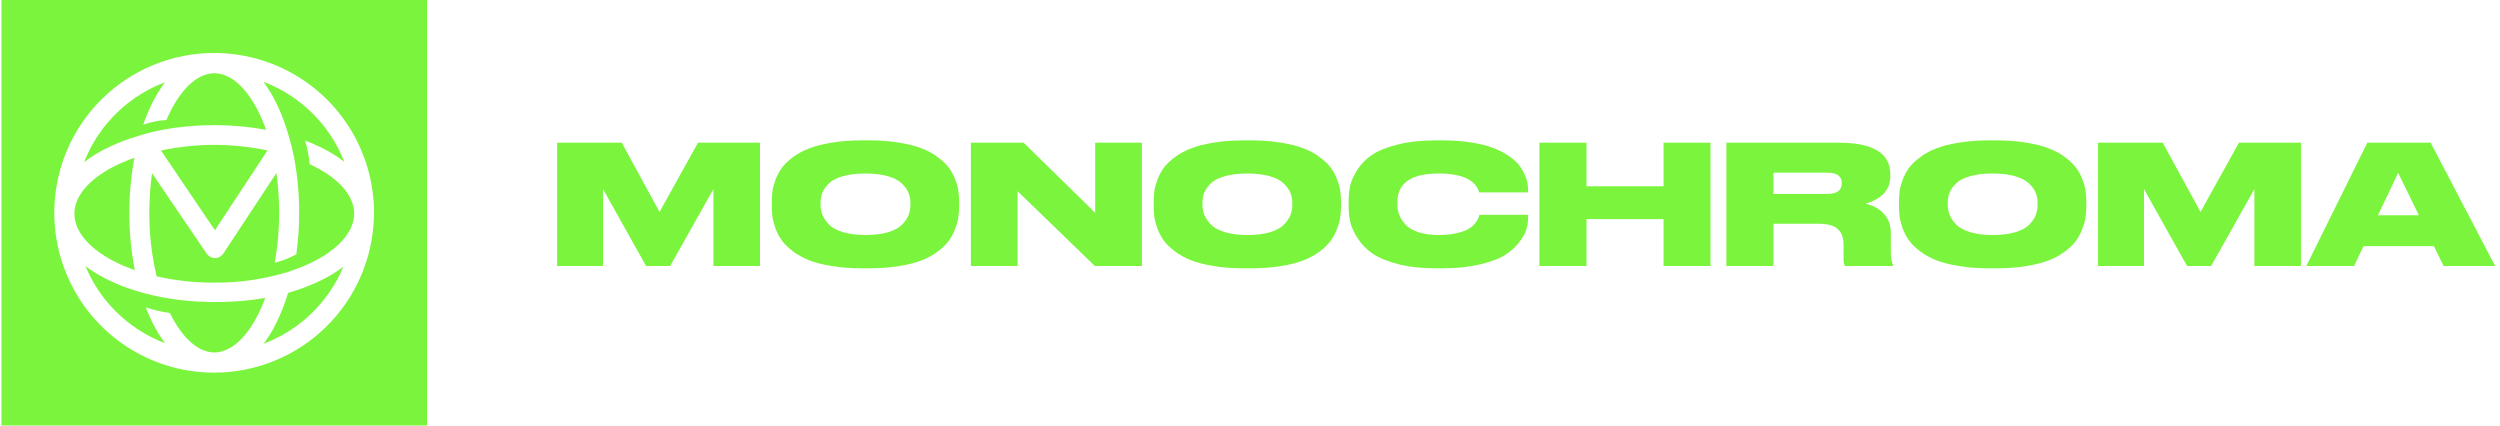 <svg width="423" height="72" viewBox="0 0 423 72" fill="none" xmlns="http://www.w3.org/2000/svg">
<path d="M94.262 45.009V24.141H105.2L111.595 35.865L118.102 24.141H128.592V45.009H120.711V31.995L113.39 45.009H109.323L102.031 31.995V45.009H94.262Z" fill="#7BF43D"/>
<path d="M145.823 23.748H147.085C148.936 23.748 150.619 23.879 152.133 24.141C153.667 24.384 154.947 24.712 155.976 25.123C157.023 25.516 157.93 26.011 158.697 26.609C159.482 27.189 160.099 27.778 160.548 28.376C160.996 28.975 161.352 29.629 161.614 30.34C161.894 31.05 162.072 31.695 162.146 32.275C162.24 32.855 162.287 33.462 162.287 34.098V34.94C162.287 35.575 162.24 36.183 162.146 36.763C162.072 37.342 161.894 37.997 161.614 38.726C161.352 39.437 160.996 40.1 160.548 40.718C160.118 41.316 159.51 41.914 158.725 42.513C157.939 43.111 157.032 43.616 156.004 44.027C154.975 44.438 153.695 44.766 152.161 45.009C150.647 45.271 148.955 45.401 147.085 45.401H145.823C143.953 45.401 142.251 45.271 140.718 45.009C139.203 44.766 137.922 44.438 136.875 44.027C135.847 43.616 134.94 43.111 134.155 42.513C133.369 41.914 132.752 41.316 132.303 40.718C131.873 40.1 131.518 39.437 131.238 38.726C130.976 37.997 130.798 37.342 130.705 36.763C130.63 36.183 130.593 35.575 130.593 34.94V34.098C130.593 33.462 130.63 32.855 130.705 32.275C130.798 31.695 130.976 31.05 131.238 30.34C131.518 29.629 131.873 28.975 132.303 28.376C132.752 27.778 133.369 27.189 134.155 26.609C134.94 26.011 135.847 25.516 136.875 25.123C137.922 24.712 139.203 24.384 140.718 24.141C142.251 23.879 143.953 23.748 145.823 23.748ZM154.041 34.687V34.294C154.041 33.678 153.928 33.107 153.704 32.584C153.48 32.041 153.096 31.518 152.554 31.013C152.03 30.508 151.245 30.106 150.198 29.807C149.151 29.508 147.898 29.358 146.44 29.358C144.944 29.358 143.672 29.508 142.625 29.807C141.578 30.106 140.793 30.508 140.269 31.013C139.745 31.518 139.372 32.041 139.147 32.584C138.941 33.107 138.839 33.678 138.839 34.294V34.631C138.839 35.248 138.951 35.837 139.175 36.398C139.4 36.94 139.774 37.483 140.297 38.025C140.821 38.548 141.606 38.969 142.653 39.287C143.719 39.605 144.981 39.764 146.44 39.764C147.898 39.764 149.151 39.614 150.198 39.315C151.264 38.997 152.059 38.577 152.582 38.053C153.106 37.529 153.48 36.996 153.704 36.454C153.928 35.893 154.041 35.304 154.041 34.687Z" fill="#7BF43D"/>
<path d="M164.272 24.141H173.191L185.308 36.005V24.141H193.217V45.009H185.252L172.181 32.359V45.009H164.272V24.141Z" fill="#7BF43D"/>
<path d="M210.437 23.748H211.699C213.55 23.748 215.233 23.879 216.748 24.141C218.281 24.384 219.562 24.712 220.59 25.123C221.637 25.516 222.544 26.011 223.311 26.609C224.096 27.189 224.713 27.778 225.162 28.376C225.611 28.975 225.966 29.629 226.228 30.34C226.508 31.05 226.686 31.695 226.761 32.275C226.854 32.855 226.901 33.462 226.901 34.098V34.94C226.901 35.575 226.854 36.183 226.761 36.763C226.686 37.342 226.508 37.997 226.228 38.726C225.966 39.437 225.611 40.1 225.162 40.718C224.732 41.316 224.124 41.914 223.339 42.513C222.553 43.111 221.647 43.616 220.618 44.027C219.59 44.438 218.309 44.766 216.776 45.009C215.261 45.271 213.569 45.401 211.699 45.401H210.437C208.567 45.401 206.865 45.271 205.332 45.009C203.817 44.766 202.537 44.438 201.49 44.027C200.461 43.616 199.554 43.111 198.769 42.513C197.984 41.914 197.366 41.316 196.918 40.718C196.488 40.1 196.132 39.437 195.852 38.726C195.59 37.997 195.412 37.342 195.319 36.763C195.244 36.183 195.207 35.575 195.207 34.94V34.098C195.207 33.462 195.244 32.855 195.319 32.275C195.412 31.695 195.59 31.05 195.852 30.34C196.132 29.629 196.488 28.975 196.918 28.376C197.366 27.778 197.984 27.189 198.769 26.609C199.554 26.011 200.461 25.516 201.49 25.123C202.537 24.712 203.817 24.384 205.332 24.141C206.865 23.879 208.567 23.748 210.437 23.748ZM218.655 34.687V34.294C218.655 33.678 218.543 33.107 218.318 32.584C218.094 32.041 217.711 31.518 217.168 31.013C216.645 30.508 215.859 30.106 214.812 29.807C213.765 29.508 212.512 29.358 211.054 29.358C209.558 29.358 208.286 29.508 207.239 29.807C206.192 30.106 205.407 30.508 204.883 31.013C204.36 31.518 203.986 32.041 203.761 32.584C203.556 33.107 203.453 33.678 203.453 34.294V34.631C203.453 35.248 203.565 35.837 203.789 36.398C204.014 36.94 204.388 37.483 204.911 38.025C205.435 38.548 206.22 38.969 207.267 39.287C208.333 39.605 209.595 39.764 211.054 39.764C212.512 39.764 213.765 39.614 214.812 39.315C215.878 38.997 216.673 38.577 217.196 38.053C217.72 37.529 218.094 36.996 218.318 36.454C218.543 35.893 218.655 35.304 218.655 34.687Z" fill="#7BF43D"/>
<path d="M244.032 45.401H242.938C240.489 45.401 238.338 45.158 236.487 44.672C234.655 44.186 233.224 43.588 232.196 42.877C231.167 42.148 230.335 41.288 229.7 40.297C229.064 39.306 228.652 38.389 228.465 37.548C228.278 36.707 228.185 35.828 228.185 34.912V34.098C228.185 33.163 228.269 32.284 228.437 31.462C228.624 30.639 229.026 29.741 229.643 28.769C230.261 27.778 231.074 26.937 232.084 26.245C233.112 25.534 234.552 24.945 236.403 24.478C238.273 23.992 240.451 23.748 242.938 23.748H244.032C245.771 23.748 247.36 23.861 248.8 24.085C250.259 24.309 251.474 24.599 252.446 24.955C253.437 25.31 254.307 25.74 255.055 26.245C255.822 26.731 256.42 27.227 256.85 27.731C257.28 28.236 257.626 28.779 257.888 29.358C258.168 29.919 258.346 30.424 258.421 30.873C258.514 31.322 258.561 31.761 258.561 32.191V32.556H250.287C249.651 30.424 247.36 29.358 243.415 29.358C238.759 29.358 236.431 30.985 236.431 34.238V34.575C236.431 35.192 236.534 35.781 236.74 36.342C236.964 36.903 237.319 37.455 237.805 37.997C238.31 38.539 239.04 38.969 239.993 39.287C240.965 39.605 242.115 39.764 243.443 39.764C244.602 39.764 245.621 39.661 246.5 39.455C247.379 39.231 248.043 38.988 248.492 38.726C248.94 38.464 249.314 38.137 249.614 37.744C249.913 37.352 250.09 37.071 250.146 36.903C250.203 36.735 250.259 36.548 250.315 36.342H258.561V36.791C258.561 37.427 258.467 38.081 258.28 38.754C258.093 39.409 257.682 40.157 257.046 40.998C256.411 41.821 255.588 42.55 254.578 43.186C253.587 43.803 252.175 44.326 250.343 44.756C248.529 45.187 246.425 45.401 244.032 45.401Z" fill="#7BF43D"/>
<path d="M260.467 45.009V24.141H268.433V31.518H281.475V24.141H289.413V45.009H281.475V37.071H268.433V45.009H260.467Z" fill="#7BF43D"/>
<path d="M300.069 29.218V32.808H309.213C310.821 32.808 311.625 32.21 311.625 31.013V30.985C311.625 29.807 310.821 29.218 309.213 29.218H300.069ZM300.069 37.857V45.009H292.104V24.141H311.064C316.917 24.141 319.843 25.927 319.843 29.498V29.807C319.843 30.517 319.703 31.163 319.422 31.742C319.142 32.322 318.768 32.789 318.3 33.145C317.851 33.5 317.403 33.78 316.954 33.986C316.524 34.192 316.084 34.351 315.636 34.463C316.963 34.762 318.01 35.342 318.777 36.202C319.544 37.043 319.927 38.118 319.927 39.427V42.513C319.927 43.597 320.058 44.382 320.32 44.869V45.009H312.186C312.018 44.822 311.933 44.457 311.933 43.915V41.475C311.933 40.241 311.606 39.334 310.952 38.754C310.316 38.156 309.231 37.857 307.698 37.857H300.069Z" fill="#7BF43D"/>
<path d="M336.543 23.748H337.805C339.656 23.748 341.339 23.879 342.854 24.141C344.387 24.384 345.668 24.712 346.696 25.123C347.743 25.516 348.65 26.011 349.417 26.609C350.202 27.189 350.819 27.778 351.268 28.376C351.717 28.975 352.072 29.629 352.334 30.34C352.614 31.05 352.792 31.695 352.867 32.275C352.96 32.855 353.007 33.462 353.007 34.098V34.94C353.007 35.575 352.96 36.183 352.867 36.763C352.792 37.342 352.614 37.997 352.334 38.726C352.072 39.437 351.717 40.1 351.268 40.718C350.838 41.316 350.23 41.914 349.445 42.513C348.66 43.111 347.753 43.616 346.724 44.027C345.696 44.438 344.415 44.766 342.882 45.009C341.367 45.271 339.675 45.401 337.805 45.401H336.543C334.673 45.401 332.971 45.271 331.438 45.009C329.923 44.766 328.643 44.438 327.596 44.027C326.567 43.616 325.66 43.111 324.875 42.513C324.09 41.914 323.472 41.316 323.024 40.718C322.594 40.1 322.238 39.437 321.958 38.726C321.696 37.997 321.518 37.342 321.425 36.763C321.35 36.183 321.313 35.575 321.313 34.94V34.098C321.313 33.462 321.35 32.855 321.425 32.275C321.518 31.695 321.696 31.05 321.958 30.34C322.238 29.629 322.594 28.975 323.024 28.376C323.472 27.778 324.09 27.189 324.875 26.609C325.66 26.011 326.567 25.516 327.596 25.123C328.643 24.712 329.923 24.384 331.438 24.141C332.971 23.879 334.673 23.748 336.543 23.748ZM344.761 34.687V34.294C344.761 33.678 344.649 33.107 344.424 32.584C344.2 32.041 343.817 31.518 343.274 31.013C342.751 30.508 341.965 30.106 340.918 29.807C339.871 29.508 338.618 29.358 337.16 29.358C335.664 29.358 334.392 29.508 333.345 29.807C332.298 30.106 331.513 30.508 330.989 31.013C330.466 31.518 330.092 32.041 329.867 32.584C329.662 33.107 329.559 33.678 329.559 34.294V34.631C329.559 35.248 329.671 35.837 329.895 36.398C330.12 36.94 330.494 37.483 331.017 38.025C331.541 38.548 332.326 38.969 333.373 39.287C334.439 39.605 335.701 39.764 337.16 39.764C338.618 39.764 339.871 39.614 340.918 39.315C341.984 38.997 342.779 38.577 343.302 38.053C343.826 37.529 344.2 36.996 344.424 36.454C344.649 35.893 344.761 35.304 344.761 34.687Z" fill="#7BF43D"/>
<path d="M354.992 45.009V24.141H365.931L372.326 35.865L378.833 24.141H389.323V45.009H381.441V31.995L374.121 45.009H370.054L362.761 31.995V45.009H354.992Z" fill="#7BF43D"/>
<path d="M409.274 36.426L405.768 29.246L402.346 36.426H409.274ZM413.453 45.009L411.826 41.643H399.906L398.307 45.009H390.229L400.551 24.141H411.265L422.176 45.009H413.453Z" fill="#7BF43D"/>
<path fill-rule="evenodd" clip-rule="evenodd" d="M0.25 0V72H72.252V0H0.25ZM63.267 36.167C63.267 36.32 63.267 36.463 63.267 36.616C63.105 43.678 60.188 50.396 55.139 55.336C50.09 60.276 43.31 63.046 36.246 63.054C34.467 63.053 32.693 62.881 30.947 62.538C25.923 61.536 21.287 59.129 17.578 55.595C13.869 52.062 11.24 47.548 9.996 42.578C8.753 37.609 8.946 32.389 10.553 27.525C12.16 22.661 15.116 18.353 19.075 15.103C23.035 11.853 27.836 9.795 32.92 9.167C38.004 8.539 43.162 9.367 47.794 11.556C52.425 13.744 56.34 17.203 59.083 21.53C61.825 25.856 63.283 30.873 63.286 35.995C63.286 35.995 63.286 36.062 63.286 36.091C63.286 36.119 63.315 36.148 63.315 36.167H63.267Z" fill="#7BF43D"/>
<path d="M58.092 45.132C57.507 46.541 56.784 47.887 55.934 49.152C53.338 53.047 49.642 56.082 45.316 57.869L44.619 58.146C45.427 57.061 46.133 55.904 46.729 54.69C47.544 53.037 48.218 51.319 48.744 49.553C50.901 48.951 52.99 48.129 54.979 47.099C56.07 46.533 57.111 45.875 58.092 45.132Z" fill="#7BF43D"/>
<path d="M44.878 50.413C44.54 51.345 44.148 52.257 43.704 53.143C41.508 57.545 38.777 59.626 36.275 59.636C33.764 59.636 31.043 57.545 28.837 53.143L28.751 52.962C27.363 52.769 25.995 52.449 24.665 52.007C25.021 52.924 25.403 53.792 25.811 54.614C26.41 55.828 27.119 56.985 27.93 58.07C24.786 56.881 21.931 55.035 19.557 52.656C17.367 50.474 15.634 47.877 14.458 45.018C15.437 45.762 16.478 46.42 17.571 46.985C22.44 49.563 29.028 51.1 36.294 51.1C39.17 51.128 42.043 50.898 44.878 50.413Z" fill="#7BF43D"/>
<path d="M22.812 45.706C21.538 45.269 20.3 44.736 19.107 44.111C14.725 41.8 12.586 38.907 12.586 36.167C12.586 33.427 14.725 30.553 19.107 28.252C20.278 27.648 21.491 27.127 22.735 26.696C22.167 29.763 21.883 32.876 21.886 35.995C21.873 39.255 22.183 42.507 22.812 45.706Z" fill="#7BF43D"/>
<path d="M45.259 25.454L36.361 38.955L27.242 25.464C30.222 24.837 33.258 24.517 36.303 24.509C39.313 24.517 42.314 24.833 45.259 25.454Z" fill="#7BF43D"/>
<path d="M59.925 36.09V36.224C59.877 38.936 57.729 41.79 53.403 44.072C52.209 44.694 50.971 45.227 49.699 45.667L48.858 45.972C44.777 47.232 40.526 47.857 36.255 47.825C32.975 47.838 29.705 47.479 26.506 46.755C25.664 43.228 25.247 39.612 25.265 35.985C25.263 33.75 25.416 31.516 25.724 29.302L34.976 42.927C35.133 43.154 35.343 43.34 35.587 43.47C35.831 43.599 36.103 43.669 36.379 43.671C36.657 43.666 36.93 43.594 37.175 43.461C37.419 43.328 37.627 43.138 37.783 42.908L46.767 29.283C47.077 31.497 47.234 33.73 47.235 35.966C47.243 38.816 46.991 41.66 46.481 44.464C47.755 44.14 48.983 43.659 50.138 43.032C50.46 40.69 50.62 38.33 50.615 35.966C50.623 32.847 50.339 29.733 49.766 26.667C49.513 25.378 49.194 24.104 48.811 22.848C48.27 20.938 47.557 19.081 46.681 17.3C46.082 16.083 45.373 14.923 44.562 13.835C47.667 15.008 50.49 16.821 52.85 19.154C55.211 21.488 57.055 24.291 58.263 27.383C57.216 26.573 56.097 25.861 54.922 25.254C53.854 24.698 52.754 24.206 51.627 23.783C52.006 25.084 52.261 26.417 52.391 27.765C52.716 27.927 53.041 28.08 53.346 28.252C57.795 30.543 59.896 33.407 59.925 36.09Z" fill="#7BF43D"/>
<path d="M45.03 21.97C39.228 20.907 33.282 20.907 27.48 21.97C26.191 22.218 24.912 22.514 23.661 22.924C21.549 23.517 19.502 24.32 17.55 25.321C16.384 25.931 15.272 26.64 14.227 27.44C14.294 27.288 14.342 27.154 14.399 27.011C15.636 24.021 17.473 21.316 19.797 19.065C22.121 16.813 24.882 15.062 27.91 13.921C27.099 15.005 26.39 16.163 25.79 17.377C25.194 18.58 24.677 19.821 24.243 21.091C25.503 20.64 26.822 20.377 28.158 20.308C28.368 19.812 28.588 19.353 28.817 18.886C31.023 14.475 33.753 12.393 36.274 12.393C38.785 12.393 41.525 14.475 43.721 18.886C44.22 19.886 44.657 20.916 45.03 21.97Z" fill="#7BF43D"/>
</svg>
